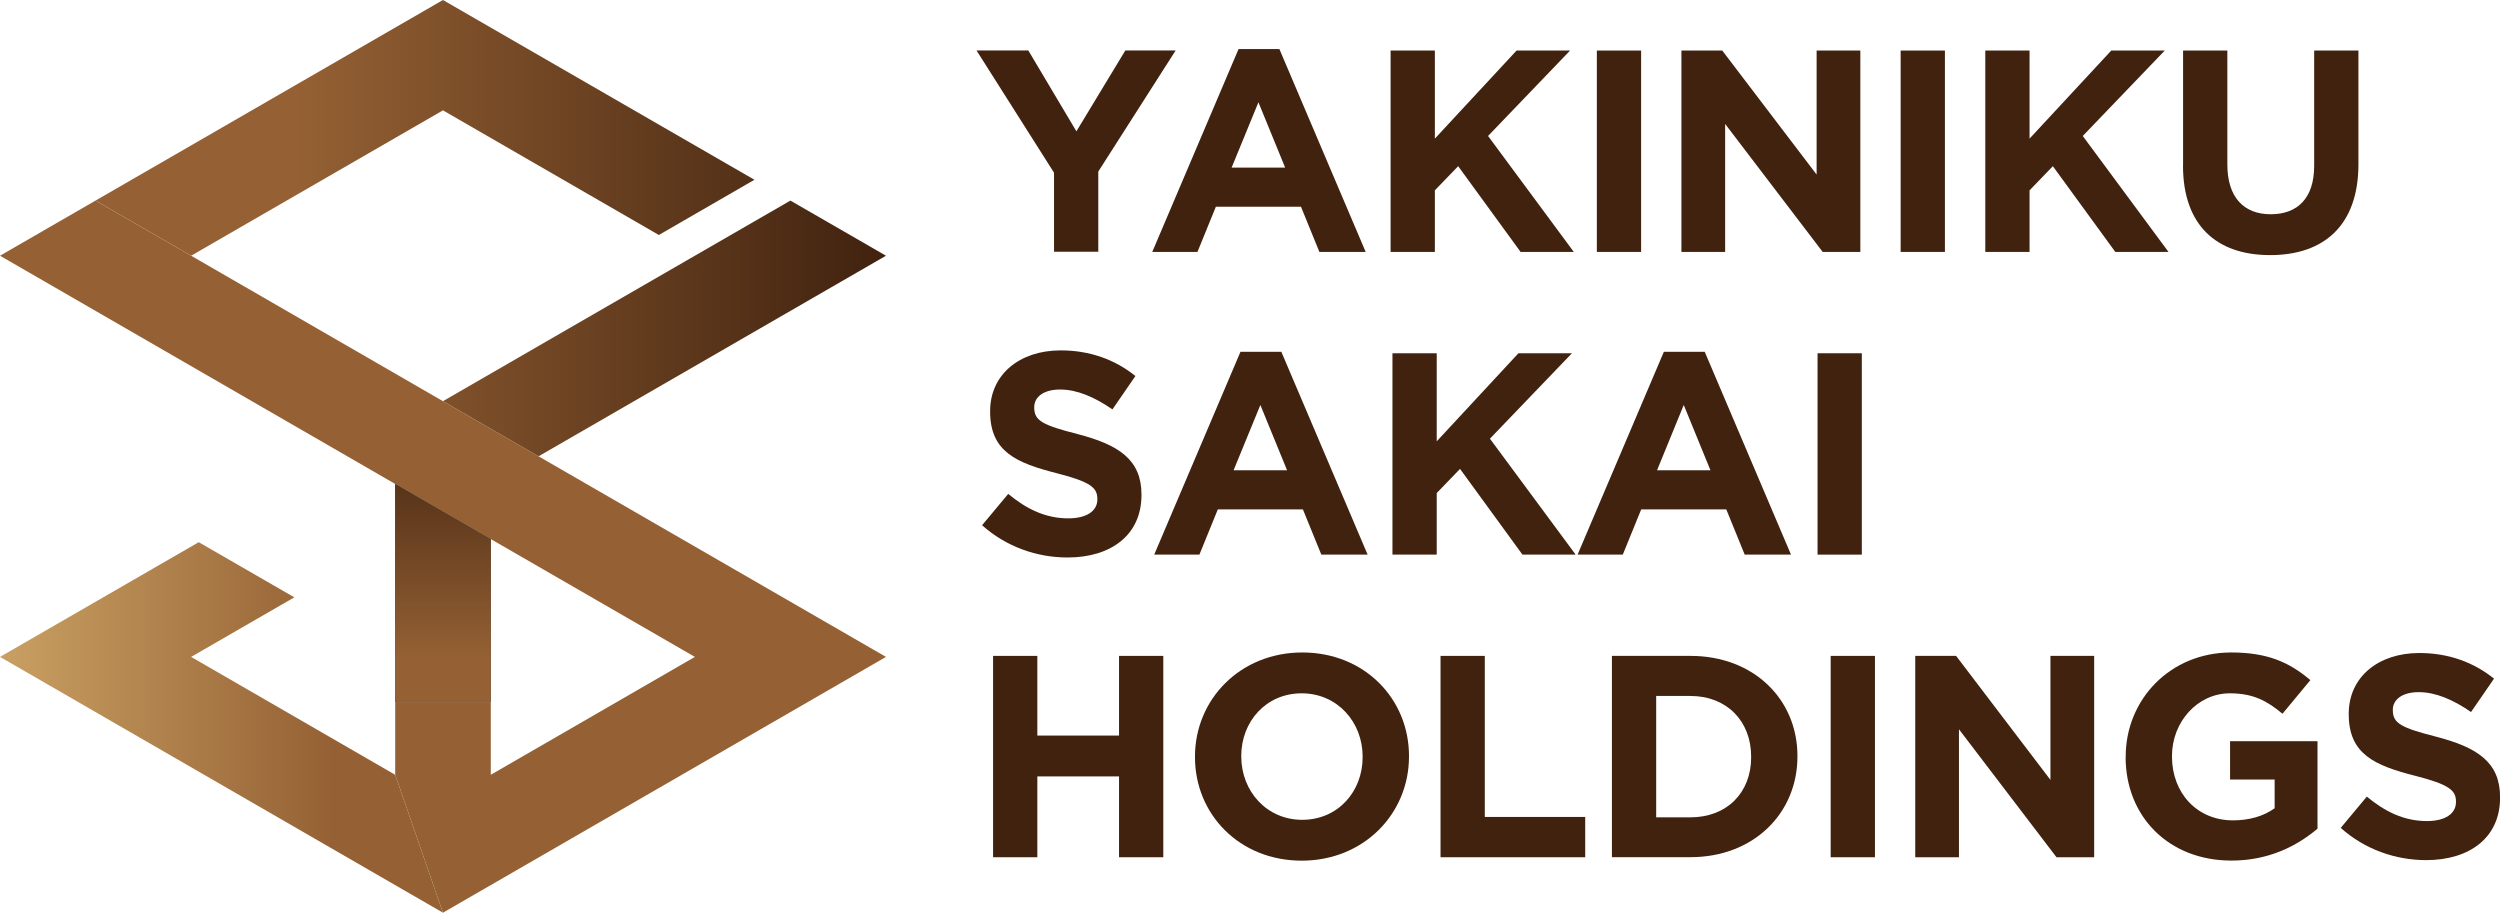 <?xml version="1.0" encoding="UTF-8"?><svg id="_レイヤー_2" xmlns="http://www.w3.org/2000/svg" xmlns:xlink="http://www.w3.org/1999/xlink" viewBox="0 0 321.93 117.53"><defs><style>.cls-1{fill:#956134;}.cls-2{fill:#333;}.cls-3{fill:none;}.cls-4{fill:url(#_名称未設定グラデーション_33);}.cls-5{fill:#40220f;}.cls-6{fill:url(#_名称未設定グラデーション_26);}.cls-7{fill:url(#_新規グラデーションスウォッチ_1);}.cls-8{fill:url(#_新規グラデーションスウォッチ_1-2);}</style><linearGradient id="_名称未設定グラデーション_33" x1="0" y1="93.67" x2="57.04" y2="93.67" gradientUnits="userSpaceOnUse"><stop offset="0" stop-color="#c9a063"/><stop offset=".75" stop-color="#956134"/></linearGradient><linearGradient id="_名称未設定グラデーション_26" x1="57.04" y1="90.41" x2="57.04" y2="53.59" gradientUnits="userSpaceOnUse"><stop offset=".15" stop-color="#956134"/><stop offset="1" stop-color="#40220f"/></linearGradient><linearGradient id="_新規グラデーションスウォッチ_1" x1="12.3" y1="16.47" x2="114.09" y2="16.47" gradientUnits="userSpaceOnUse"><stop offset=".25" stop-color="#956134"/><stop offset="1" stop-color="#40220f"/></linearGradient><linearGradient id="_新規グラデーションスウォッチ_1-2" x1="12.3" y1="42.3" x2="114.09" y2="42.3" xlink:href="#_新規グラデーションスウォッチ_1"/></defs><g id="_レイヤー_1-2"><polygon class="cls-3" points="63.2 99.77 89.48 84.59 63.2 69.42 63.2 90.41 63.2 99.77"/><polygon class="cls-1" points="57.04 51.66 24.61 32.93 12.3 25.83 0 32.93 50.89 62.32 57.04 65.87 63.2 69.42 89.48 84.59 63.2 99.77 63.2 90.41 57.04 90.41 50.89 90.41 50.89 99.77 57.04 117.53 114.09 84.59 69.35 58.76 57.04 51.66"/><polygon class="cls-4" points="24.61 84.59 37.9 76.92 25.59 69.82 0 84.59 57.04 117.53 50.89 99.77 24.61 84.59"/><polygon class="cls-2" points="57.04 65.87 50.89 62.32 50.89 90.41 57.04 90.41 57.04 65.87"/><polygon class="cls-2" points="63.2 90.41 63.2 69.42 57.04 65.87 57.04 90.41 63.2 90.41"/><polygon class="cls-6" points="57.04 65.87 50.89 62.32 50.89 90.41 57.04 90.41 63.2 90.41 63.2 69.42 57.04 65.87"/><polygon class="cls-7" points="84.84 30.26 97.15 23.15 57.04 0 12.3 25.83 24.61 32.93 57.04 14.21 84.84 30.26"/><polygon class="cls-8" points="101.78 25.83 73.28 42.28 73.28 42.28 57.04 51.66 69.35 58.76 114.09 32.93 101.78 25.83"/><path class="cls-5" d="M135.71,22.21l-9.96-15.71h6.67l6.19,10.41,6.3-10.41h6.48l-9.96,15.59v10.33h-5.7v-10.22Z"/><path class="cls-5" d="M159.49,6.32h5.26l11.11,26.12h-5.96l-2.37-5.82h-10.96l-2.37,5.82h-5.82l11.11-26.12ZM165.49,21.58l-3.44-8.41-3.45,8.41h6.89Z"/><path class="cls-5" d="M179.07,6.51h5.7v11.34l10.52-11.34h6.89l-10.56,11,11.04,14.93h-6.85l-8.04-11.04-3,3.11v7.93h-5.7V6.51Z"/><path class="cls-5" d="M205.63,6.51h5.7v25.93h-5.7V6.51Z"/><path class="cls-5" d="M216.52,6.51h5.26l12.15,15.97V6.51h5.63v25.93h-4.85l-12.56-16.48v16.48h-5.63V6.51Z"/><path class="cls-5" d="M244.75,6.51h5.7v25.93h-5.7V6.51Z"/><path class="cls-5" d="M255.65,6.51h5.7v11.34l10.52-11.34h6.89l-10.56,11,11.04,14.93h-6.85l-8.04-11.04-3,3.11v7.93h-5.7V6.51Z"/><path class="cls-5" d="M281.12,21.32V6.51h5.7v14.67c0,4.22,2.11,6.41,5.59,6.41s5.59-2.11,5.59-6.22V6.51h5.7v14.63c0,7.85-4.41,11.71-11.37,11.71s-11.22-3.89-11.22-11.52Z"/><path class="cls-5" d="M126.46,67.64l3.37-4.04c2.33,1.93,4.78,3.15,7.74,3.15,2.33,0,3.74-.93,3.74-2.44v-.07c0-1.44-.89-2.19-5.22-3.3-5.22-1.33-8.59-2.78-8.59-7.93v-.07c0-4.7,3.78-7.82,9.08-7.82,3.78,0,7,1.19,9.63,3.3l-2.96,4.3c-2.3-1.59-4.56-2.56-6.74-2.56s-3.33,1-3.33,2.26v.07c0,1.7,1.11,2.26,5.59,3.41,5.26,1.37,8.22,3.26,8.22,7.78v.07c0,5.15-3.93,8.04-9.52,8.04-3.93,0-7.89-1.37-11-4.15Z"/><path class="cls-5" d="M159.74,45.3h5.26l11.11,26.12h-5.96l-2.37-5.82h-10.96l-2.37,5.82h-5.82l11.11-26.12ZM165.74,60.56l-3.44-8.41-3.45,8.41h6.89Z"/><path class="cls-5" d="M179.31,45.49h5.7v11.34l10.52-11.34h6.89l-10.56,11,11.04,14.93h-6.85l-8.04-11.04-3,3.11v7.93h-5.7v-25.93Z"/><path class="cls-5" d="M214.26,45.3h5.26l11.11,26.12h-5.96l-2.37-5.82h-10.96l-2.37,5.82h-5.82l11.11-26.12ZM220.26,60.56l-3.44-8.41-3.44,8.41h6.89Z"/><path class="cls-5" d="M234.05,45.49h5.7v25.93h-5.7v-25.93Z"/><path class="cls-5" d="M127.88,84.46h5.7v10.26h10.52v-10.26h5.7v25.93h-5.7v-10.41h-10.52v10.41h-5.7v-25.93Z"/><path class="cls-5" d="M153.88,97.5v-.07c0-7.37,5.82-13.41,13.82-13.41s13.74,5.96,13.74,13.33v.07c0,7.37-5.82,13.41-13.82,13.41s-13.74-5.96-13.74-13.33ZM175.47,97.5v-.07c0-4.45-3.26-8.15-7.85-8.15s-7.78,3.63-7.78,8.07v.07c0,4.45,3.26,8.15,7.85,8.15s7.78-3.63,7.78-8.07Z"/><path class="cls-5" d="M185.5,84.46h5.7v20.74h12.93v5.19h-18.63v-25.93Z"/><path class="cls-5" d="M207.57,84.46h10.11c8.15,0,13.78,5.59,13.78,12.89v.07c0,7.3-5.63,12.96-13.78,12.96h-10.11v-25.93ZM217.68,105.25c4.67,0,7.82-3.15,7.82-7.74v-.07c0-4.59-3.15-7.82-7.82-7.82h-4.41v15.63h4.41Z"/><path class="cls-5" d="M235.74,84.46h5.7v25.93h-5.7v-25.93Z"/><path class="cls-5" d="M246.63,84.46h5.26l12.15,15.97v-15.97h5.63v25.93h-4.85l-12.56-16.48v16.48h-5.63v-25.93Z"/><path class="cls-5" d="M273.73,97.5v-.07c0-7.37,5.74-13.41,13.59-13.41,4.67,0,7.48,1.26,10.19,3.56l-3.59,4.33c-2-1.67-3.78-2.63-6.78-2.63-4.15,0-7.45,3.67-7.45,8.07v.07c0,4.74,3.26,8.22,7.85,8.22,2.07,0,3.93-.52,5.37-1.56v-3.7h-5.74v-4.93h11.26v11.26c-2.67,2.26-6.33,4.11-11.08,4.11-8.08,0-13.63-5.67-13.63-13.33Z"/><path class="cls-5" d="M301.41,106.62l3.37-4.04c2.33,1.93,4.78,3.15,7.74,3.15,2.33,0,3.74-.93,3.74-2.45v-.07c0-1.44-.89-2.19-5.22-3.3-5.22-1.33-8.59-2.78-8.59-7.93v-.07c0-4.7,3.78-7.82,9.08-7.82,3.78,0,7,1.19,9.63,3.3l-2.96,4.3c-2.3-1.59-4.56-2.56-6.74-2.56s-3.33,1-3.33,2.26v.07c0,1.7,1.11,2.26,5.59,3.41,5.26,1.37,8.22,3.26,8.22,7.78v.07c0,5.15-3.93,8.04-9.52,8.04-3.93,0-7.89-1.37-11-4.15Z"/></g></svg>